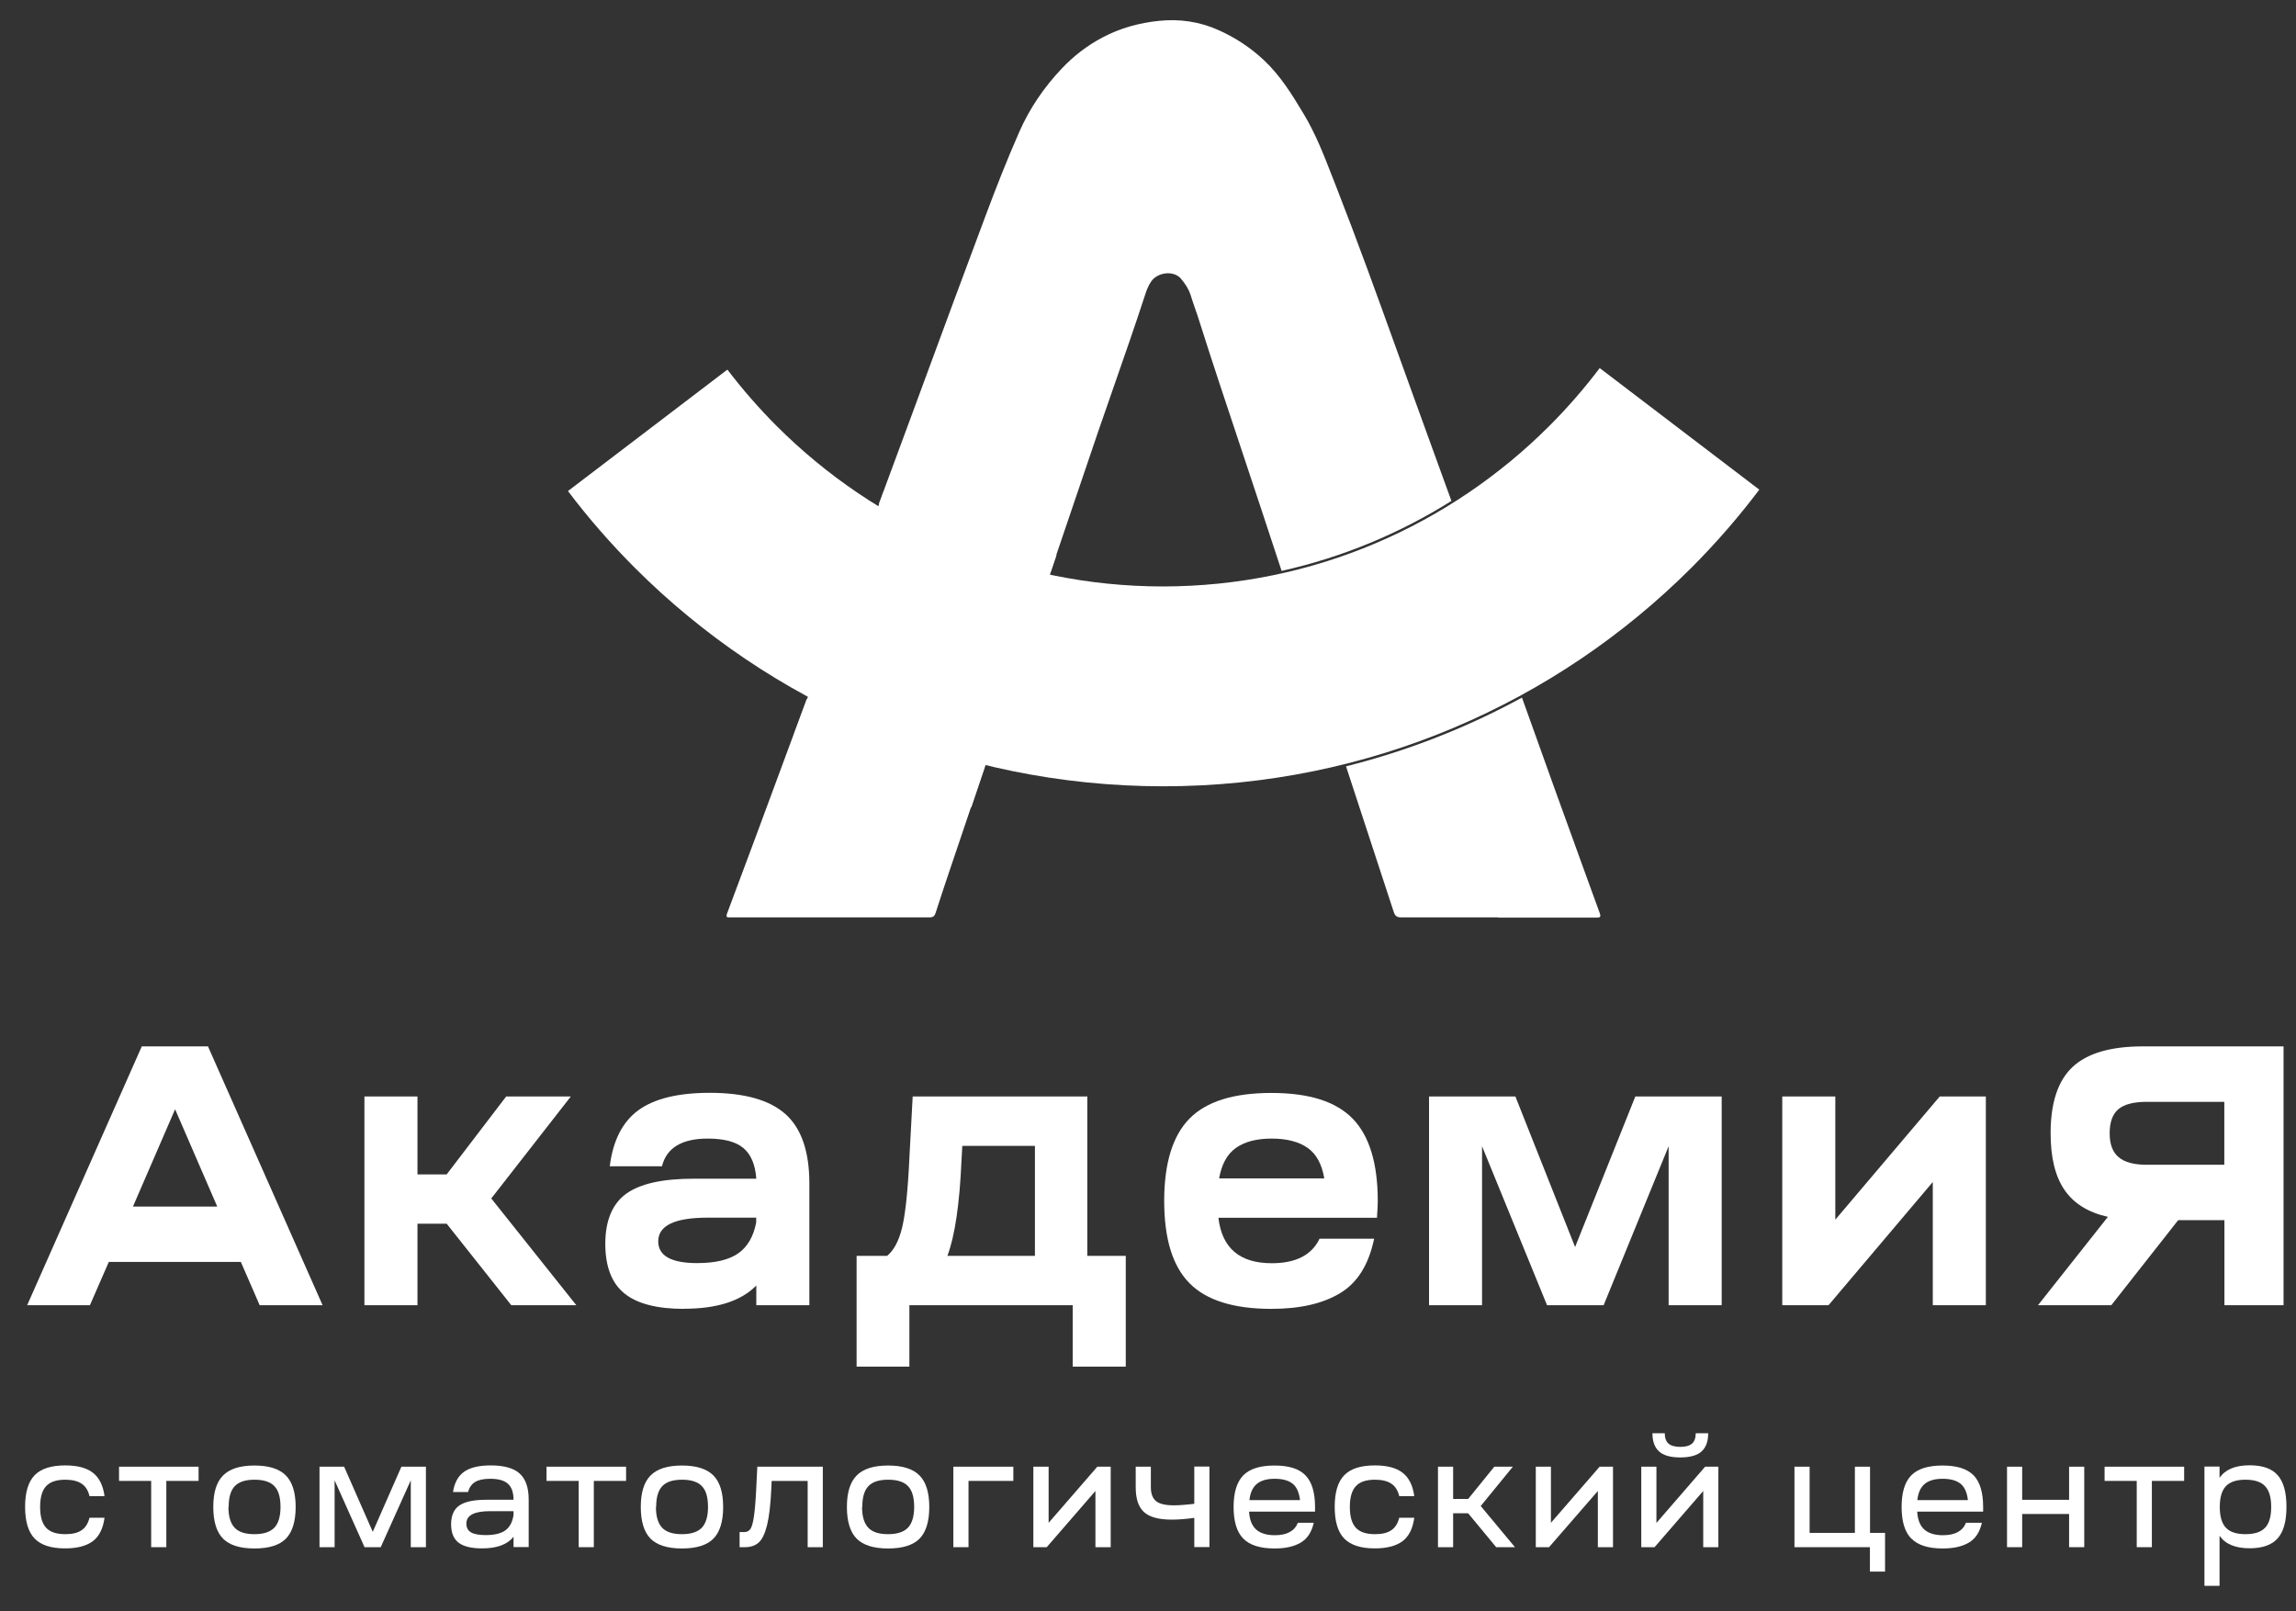 <svg width="57" height="40" viewBox="0 0 57 40" fill="none" xmlns="http://www.w3.org/2000/svg">
<rect x="0" y="0" width="57" height="40" fill="#333333" stroke="none"/>
<g clip-path="url(#clip0_4010_30283)">
<path d="M2.235 32.401H0.674L3.52 25.975H5.163L8.009 32.401H6.447L5.979 31.326H2.701L2.232 32.401H2.235ZM4.347 27.536L3.301 29.951H5.393L4.347 27.536Z" fill="white"/>
<path d="M9.047 32.401V27.219H10.364V29.153H11.089L12.566 27.219H14.171L12.196 29.75L14.308 32.401H12.694L11.089 30.377H10.364V32.401H9.047Z" fill="white"/>
<path d="M16.979 32.491C16.309 32.491 15.814 32.363 15.499 32.106C15.185 31.85 15.027 31.439 15.027 30.874C15.027 30.309 15.199 29.884 15.546 29.633C15.893 29.383 16.449 29.26 17.221 29.26H18.776C18.75 28.908 18.642 28.654 18.453 28.497C18.264 28.34 17.97 28.264 17.57 28.264C16.927 28.264 16.548 28.494 16.434 28.951H15.138C15.217 28.314 15.453 27.85 15.846 27.562C16.239 27.274 16.831 27.128 17.62 27.128C18.482 27.128 19.111 27.306 19.505 27.661C19.898 28.016 20.093 28.59 20.093 29.38V32.401H18.776V31.911C18.398 32.296 17.801 32.488 16.982 32.488M16.341 30.816C16.341 31.174 16.665 31.355 17.308 31.355C17.76 31.355 18.101 31.273 18.331 31.11C18.561 30.947 18.706 30.694 18.773 30.347V30.227H17.567C16.749 30.227 16.341 30.423 16.341 30.816Z" fill="white"/>
<path d="M22.582 33.925H21.266V31.175H22.023C22.189 31.041 22.314 30.808 22.396 30.473C22.477 30.138 22.541 29.543 22.579 28.693L22.658 27.219H26.993V31.175H27.948V33.925H26.631V32.401H22.576V33.925H22.582ZM23.52 31.175H25.693V28.445H23.89L23.87 28.803C23.823 29.887 23.707 30.677 23.52 31.175Z" fill="white"/>
<path d="M29.529 31.853C29.109 31.428 28.902 30.746 28.902 29.811C28.902 28.876 29.112 28.194 29.529 27.769C29.948 27.343 30.624 27.131 31.562 27.131C32.5 27.131 33.164 27.343 33.581 27.769C33.994 28.194 34.204 28.876 34.204 29.811C34.204 29.904 34.198 30.044 34.184 30.23H30.248C30.336 30.982 30.775 31.358 31.574 31.358C32.171 31.358 32.567 31.154 32.759 30.749H34.114C33.98 31.393 33.7 31.844 33.266 32.103C32.835 32.363 32.267 32.491 31.562 32.491C30.624 32.491 29.948 32.278 29.529 31.853ZM31.571 28.264C31.198 28.264 30.904 28.34 30.685 28.494C30.467 28.648 30.327 28.899 30.266 29.252H32.876C32.818 28.899 32.678 28.646 32.462 28.494C32.246 28.343 31.949 28.264 31.571 28.264Z" fill="white"/>
<path d="M36.793 32.401H35.477V27.219H37.621L39.103 30.956L40.598 27.219H42.742V32.401H41.425V28.454L39.811 32.401H38.407L36.793 28.454V32.401Z" fill="white"/>
<path d="M44.246 32.401V27.219H45.563V30.277L48.155 27.219H49.3V32.401H47.983V29.342L45.394 32.401H44.246Z" fill="white"/>
<path d="M52.411 32.401H50.594L52.33 30.207C51.84 30.097 51.482 29.875 51.252 29.537C51.022 29.202 50.908 28.733 50.908 28.133C50.908 27.376 51.089 26.825 51.456 26.484C51.82 26.144 52.403 25.975 53.204 25.975H56.691V32.401H55.223V30.289H54.075L52.414 32.401H52.411ZM52.374 28.133C52.374 28.401 52.446 28.599 52.595 28.724C52.741 28.85 52.974 28.914 53.291 28.914H55.22V27.352H53.291C52.968 27.352 52.732 27.414 52.589 27.536C52.446 27.658 52.374 27.856 52.374 28.133Z" fill="white"/>
<path d="M1.616 38.437C1.267 38.437 1.016 38.355 0.859 38.192C0.702 38.029 0.623 37.767 0.623 37.405C0.623 37.044 0.702 36.785 0.859 36.622C1.016 36.459 1.27 36.377 1.616 36.377C1.922 36.377 2.152 36.438 2.307 36.56C2.464 36.683 2.56 36.875 2.595 37.14H2.222C2.19 37 2.123 36.895 2.027 36.831C1.931 36.767 1.797 36.732 1.622 36.732C1.401 36.732 1.244 36.785 1.144 36.893C1.045 37 0.996 37.172 0.996 37.408C0.996 37.644 1.045 37.816 1.144 37.924C1.244 38.032 1.404 38.084 1.622 38.084C1.797 38.084 1.931 38.052 2.027 37.985C2.123 37.921 2.187 37.816 2.222 37.676H2.595C2.56 37.941 2.464 38.136 2.307 38.256C2.149 38.375 1.919 38.437 1.616 38.437Z" fill="white"/>
<path d="M4.93 36.762H4.129V38.407H3.753V36.762H2.955V36.409H4.93V36.762Z" fill="white"/>
<path d="M5.54 36.625C5.703 36.461 5.962 36.38 6.317 36.38C6.673 36.38 6.932 36.461 7.095 36.625C7.258 36.788 7.34 37.05 7.34 37.408C7.34 37.767 7.258 38.032 7.098 38.195C6.938 38.358 6.676 38.439 6.317 38.439C5.959 38.439 5.7 38.358 5.537 38.195C5.376 38.032 5.295 37.769 5.295 37.408C5.295 37.047 5.376 36.788 5.54 36.625ZM5.671 37.408C5.671 37.644 5.723 37.816 5.825 37.924C5.927 38.032 6.09 38.084 6.317 38.084C6.545 38.084 6.708 38.029 6.81 37.924C6.912 37.816 6.964 37.644 6.964 37.408C6.964 37.172 6.915 36.997 6.813 36.893C6.711 36.785 6.548 36.732 6.32 36.732C6.093 36.732 5.927 36.785 5.828 36.893C5.726 37 5.677 37.172 5.677 37.408H5.671Z" fill="white"/>
<path d="M7.932 38.407V36.409H8.543L9.254 38.026L9.965 36.409H10.574V38.407H10.198V36.747L9.452 38.407H9.05L8.307 36.747V38.407H7.932Z" fill="white"/>
<path d="M11.968 38.437C11.703 38.437 11.508 38.39 11.383 38.294C11.26 38.198 11.199 38.046 11.199 37.836C11.199 37.627 11.266 37.464 11.406 37.37C11.543 37.277 11.764 37.23 12.07 37.23H12.749C12.749 37.05 12.702 36.916 12.612 36.834C12.519 36.75 12.373 36.709 12.169 36.709C12.009 36.709 11.884 36.735 11.796 36.788C11.709 36.84 11.651 36.925 11.619 37.038H11.246C11.281 36.808 11.374 36.639 11.523 36.534C11.671 36.429 11.893 36.377 12.184 36.377C12.513 36.377 12.752 36.444 12.9 36.578C13.049 36.712 13.125 36.928 13.125 37.222V38.404H12.749V38.148C12.598 38.34 12.338 38.437 11.968 38.437ZM11.578 37.822C11.578 37.921 11.616 37.994 11.694 38.04C11.773 38.084 11.893 38.107 12.059 38.107C12.277 38.107 12.44 38.066 12.548 37.988C12.656 37.909 12.723 37.781 12.749 37.606V37.513H12.166C11.773 37.513 11.578 37.615 11.578 37.822Z" fill="white"/>
<path d="M15.543 36.762H14.742V38.407H14.367V36.762H13.568V36.409H15.543V36.762Z" fill="white"/>
<path d="M16.153 36.625C16.316 36.461 16.575 36.38 16.931 36.38C17.286 36.38 17.545 36.461 17.709 36.625C17.872 36.788 17.953 37.05 17.953 37.408C17.953 37.767 17.872 38.032 17.711 38.195C17.551 38.358 17.289 38.439 16.931 38.439C16.572 38.439 16.313 38.358 16.15 38.195C15.99 38.032 15.908 37.769 15.908 37.408C15.908 37.047 15.99 36.788 16.153 36.625ZM16.284 37.408C16.284 37.644 16.336 37.816 16.438 37.924C16.54 38.032 16.703 38.084 16.931 38.084C17.158 38.084 17.321 38.029 17.423 37.924C17.525 37.816 17.577 37.644 17.577 37.408C17.577 37.172 17.528 36.997 17.426 36.893C17.324 36.785 17.161 36.732 16.934 36.732C16.706 36.732 16.54 36.785 16.441 36.893C16.339 37 16.29 37.172 16.29 37.408H16.284Z" fill="white"/>
<path d="M18.361 38.407V38.032H18.481C18.545 38.032 18.594 38.005 18.629 37.956C18.664 37.907 18.693 37.802 18.717 37.644C18.74 37.487 18.76 37.251 18.775 36.936L18.801 36.409H20.427V38.407H20.051V36.762H19.157L19.148 36.966C19.13 37.35 19.095 37.647 19.043 37.86C18.991 38.07 18.921 38.215 18.836 38.291C18.752 38.367 18.638 38.407 18.495 38.407H18.361Z" fill="white"/>
<path d="M21.27 36.625C21.433 36.461 21.692 36.38 22.048 36.38C22.403 36.38 22.663 36.461 22.826 36.625C22.989 36.788 23.07 37.05 23.07 37.408C23.07 37.767 22.989 38.032 22.829 38.195C22.668 38.358 22.406 38.439 22.048 38.439C21.69 38.439 21.43 38.358 21.267 38.195C21.107 38.032 21.025 37.769 21.025 37.408C21.025 37.047 21.107 36.788 21.27 36.625ZM21.401 37.408C21.401 37.644 21.454 37.816 21.556 37.924C21.657 38.032 21.821 38.084 22.048 38.084C22.275 38.084 22.438 38.029 22.54 37.924C22.642 37.816 22.695 37.644 22.695 37.408C22.695 37.172 22.645 36.997 22.543 36.893C22.441 36.785 22.278 36.732 22.051 36.732C21.824 36.732 21.657 36.785 21.558 36.893C21.456 37 21.407 37.172 21.407 37.408H21.401Z" fill="white"/>
<path d="M23.668 38.407V36.409H25.157V36.762H24.044V38.407H23.668Z" fill="white"/>
<path d="M25.986 38.407H25.654V36.409H26.033V37.802L27.242 36.409H27.574V38.407H27.195V37.012L25.986 38.407Z" fill="white"/>
<path d="M29.087 37.723C28.763 37.723 28.536 37.659 28.399 37.534C28.262 37.408 28.195 37.204 28.195 36.919V36.409H28.571V36.919C28.571 37.079 28.615 37.193 28.699 37.263C28.784 37.333 28.932 37.368 29.139 37.368C29.262 37.368 29.433 37.356 29.649 37.33V36.406H30.025V38.405H29.649V37.679C29.451 37.708 29.264 37.723 29.084 37.723" fill="white"/>
<path d="M30.864 38.192C30.704 38.029 30.625 37.767 30.625 37.408C30.625 37.05 30.706 36.788 30.864 36.625C31.024 36.461 31.283 36.38 31.642 36.38C32 36.38 32.253 36.461 32.411 36.625C32.568 36.788 32.647 37.05 32.647 37.408C32.647 37.42 32.647 37.44 32.647 37.466C32.647 37.493 32.647 37.51 32.647 37.525H31.009C31.021 37.726 31.079 37.871 31.184 37.968C31.289 38.061 31.444 38.11 31.648 38.11C31.948 38.11 32.137 38.008 32.221 37.801H32.615C32.562 38.037 32.452 38.203 32.285 38.297C32.119 38.393 31.907 38.439 31.645 38.439C31.286 38.439 31.027 38.358 30.867 38.195M31.648 36.709C31.455 36.709 31.307 36.75 31.205 36.834C31.1 36.919 31.039 37.053 31.018 37.239H32.274C32.253 37.05 32.192 36.913 32.09 36.831C31.988 36.75 31.84 36.709 31.648 36.709Z" fill="white"/>
<path d="M34.131 38.437C33.782 38.437 33.531 38.355 33.371 38.192C33.213 38.029 33.135 37.767 33.135 37.405C33.135 37.044 33.213 36.785 33.371 36.622C33.528 36.459 33.782 36.377 34.131 36.377C34.437 36.377 34.667 36.438 34.821 36.56C34.979 36.683 35.075 36.875 35.11 37.14H34.737C34.705 37 34.638 36.895 34.542 36.831C34.446 36.767 34.312 36.732 34.137 36.732C33.916 36.732 33.758 36.785 33.659 36.893C33.56 37 33.511 37.172 33.511 37.408C33.511 37.644 33.56 37.816 33.659 37.924C33.758 38.032 33.918 38.084 34.137 38.084C34.312 38.084 34.446 38.052 34.542 37.985C34.638 37.921 34.702 37.816 34.737 37.676H35.11C35.075 37.941 34.979 38.136 34.821 38.256C34.664 38.375 34.434 38.437 34.131 38.437Z" fill="white"/>
<path d="M36.075 38.407H35.699V36.409H36.075V37.21H36.448L37.097 36.409H37.558L36.76 37.385L37.61 38.407H37.144L36.448 37.566H36.075V38.407Z" fill="white"/>
<path d="M38.456 38.407H38.127V36.409H38.503V37.802L39.712 36.409H40.044V38.407H39.668V37.012L38.456 38.407Z" fill="white"/>
<path d="M40.746 38.408V36.409H41.122V37.805L42.331 36.409H42.66V38.408H42.284V37.012L41.075 38.408H40.746ZM41.02 35.579H41.329C41.329 35.696 41.361 35.783 41.422 35.836C41.483 35.888 41.582 35.917 41.713 35.917C41.844 35.917 41.943 35.891 42.005 35.836C42.066 35.783 42.098 35.696 42.098 35.579H42.407C42.407 35.783 42.351 35.934 42.24 36.033C42.13 36.13 41.955 36.179 41.713 36.179C41.471 36.179 41.3 36.13 41.189 36.031C41.078 35.932 41.023 35.78 41.023 35.579H41.02Z" fill="white"/>
<path d="M44.549 36.409H44.925V38.052H46.049V36.409H46.425V38.052H46.798V39.013H46.422V38.407H44.549V36.409Z" fill="white"/>
<path d="M47.448 38.192C47.288 38.029 47.209 37.767 47.209 37.408C47.209 37.05 47.288 36.788 47.448 36.625C47.608 36.461 47.867 36.38 48.226 36.38C48.584 36.38 48.837 36.461 48.998 36.625C49.155 36.788 49.233 37.05 49.233 37.408C49.233 37.42 49.233 37.44 49.233 37.466C49.233 37.493 49.233 37.51 49.233 37.525H47.596C47.608 37.726 47.666 37.871 47.771 37.968C47.876 38.061 48.031 38.11 48.234 38.11C48.534 38.11 48.724 38.008 48.808 37.801H49.202C49.149 38.037 49.038 38.203 48.872 38.297C48.706 38.393 48.494 38.439 48.231 38.439C47.873 38.439 47.614 38.358 47.454 38.195M48.229 36.709C48.036 36.709 47.888 36.75 47.786 36.834C47.681 36.919 47.62 37.053 47.599 37.239H48.855C48.834 37.05 48.773 36.913 48.671 36.831C48.569 36.75 48.421 36.709 48.229 36.709Z" fill="white"/>
<path d="M50.202 38.407H49.826V36.409H50.202V37.231H51.367V36.409H51.743V38.407H51.367V37.583H50.202V38.407Z" fill="white"/>
<path d="M54.223 36.762H53.422V38.407H53.046V36.762H52.248V36.409H54.223V36.762Z" fill="white"/>
<path d="M55.102 39.366H54.727V36.406H55.102V36.686C55.242 36.479 55.493 36.374 55.848 36.374C56.169 36.374 56.402 36.456 56.544 36.619C56.69 36.782 56.763 37.044 56.763 37.405C56.763 37.766 56.69 38.026 56.544 38.189C56.399 38.352 56.169 38.434 55.848 38.434C55.493 38.434 55.242 38.329 55.102 38.122V39.363V39.366ZM55.26 37.924C55.362 38.032 55.522 38.084 55.746 38.084C55.97 38.084 56.131 38.032 56.233 37.924C56.335 37.819 56.384 37.644 56.384 37.408C56.384 37.172 56.335 37 56.233 36.892C56.131 36.785 55.97 36.732 55.746 36.732C55.522 36.732 55.362 36.785 55.26 36.892C55.158 37 55.108 37.172 55.108 37.408C55.108 37.644 55.158 37.819 55.26 37.924Z" fill="white"/>
<path fill-rule="evenodd" clip-rule="evenodd" d="M28.875 19.519C34.002 19.519 38.636 17.445 41.989 14.095C42.595 13.489 43.16 12.839 43.676 12.155L39.714 9.137C39.33 9.644 38.913 10.124 38.464 10.573C36.003 13.034 32.612 14.555 28.872 14.558C25.131 14.558 21.741 13.034 19.279 10.573C18.842 10.136 18.434 9.667 18.058 9.175L14.1 12.19C14.609 12.863 15.163 13.498 15.76 14.095C19.11 17.445 23.748 19.516 28.875 19.519Z" fill="white"/>
<path d="M34.788 22.773H37.197L37.191 22.779H39.632C39.725 22.779 39.749 22.764 39.714 22.665C39.612 22.386 39.511 22.106 39.409 21.827C38.864 20.325 38.319 18.823 37.784 17.317C36.423 18.059 34.958 18.637 33.416 19.023C33.812 20.229 34.208 21.434 34.601 22.639C34.636 22.741 34.68 22.773 34.788 22.773Z" fill="white"/>
<path d="M33.378 18.907C34.919 18.522 36.383 17.944 37.743 17.2C37.7 17.078 37.657 16.956 37.613 16.833C37.106 15.403 36.592 13.977 36.075 12.552C34.794 13.354 33.372 13.948 31.855 14.289C31.955 14.59 32.055 14.892 32.154 15.193C32.441 16.061 32.728 16.93 33.014 17.797L33.016 17.803C33.136 18.171 33.257 18.539 33.378 18.907Z" fill="white"/>
<path d="M26.038 14.323C25.869 14.821 25.701 15.319 25.532 15.817L24.479 18.933C22.923 18.554 21.444 17.98 20.071 17.236C20.362 16.45 20.652 15.663 20.943 14.876C21.221 14.124 21.499 13.373 21.777 12.621C23.072 13.414 24.508 13.998 26.038 14.323Z" fill="white"/>
<path d="M31.817 14.172C31.643 13.644 31.468 13.117 31.295 12.589C31.129 12.085 30.961 11.581 30.793 11.078C30.448 10.044 30.103 9.01 29.774 7.972C29.741 7.864 29.704 7.757 29.666 7.65C29.629 7.543 29.592 7.436 29.559 7.328C29.509 7.171 29.422 7.04 29.317 6.917C29.142 6.71 28.74 6.751 28.577 6.99C28.507 7.092 28.463 7.209 28.426 7.325C28.186 8.062 27.931 8.793 27.676 9.524C27.537 9.923 27.397 10.322 27.26 10.722C26.865 11.882 26.471 13.044 26.077 14.207C24.548 13.883 23.113 13.3 21.82 12.504C22.057 11.862 22.295 11.221 22.532 10.579C22.652 10.256 22.771 9.932 22.89 9.609C23.411 8.196 23.932 6.784 24.461 5.373C24.726 4.663 25.003 3.958 25.309 3.264C25.562 2.691 25.915 2.172 26.352 1.709C26.651 1.391 26.992 1.129 27.374 0.928C27.808 0.698 28.283 0.567 28.778 0.517C29.288 0.465 29.78 0.538 30.238 0.742C30.654 0.925 31.039 1.176 31.377 1.493C31.787 1.878 32.076 2.347 32.361 2.822C32.66 3.318 32.869 3.855 33.077 4.391C33.108 4.471 33.139 4.551 33.171 4.631C33.698 5.976 34.188 7.335 34.678 8.695C34.81 9.063 34.943 9.431 35.076 9.798C35.221 10.196 35.365 10.594 35.509 10.992C35.684 11.473 35.859 11.954 36.033 12.435C34.754 13.238 33.333 13.833 31.817 14.172Z" fill="white"/>
<path d="M20.028 17.352C19.804 17.959 19.579 18.566 19.354 19.172C18.923 20.341 18.489 21.506 18.052 22.671C18.011 22.777 18.061 22.775 18.121 22.773C18.129 22.773 18.137 22.773 18.145 22.773C18.693 22.773 19.241 22.773 19.788 22.772C20.884 22.772 21.979 22.771 23.074 22.773C23.17 22.773 23.203 22.738 23.229 22.657C23.331 22.339 23.436 22.021 23.543 21.704L24.44 19.049C22.883 18.669 21.403 18.094 20.028 17.352Z" fill="white"/>
<path d="M19.705 18.249L21.936 12.21L26.23 13.777L24.113 20.043L19.705 18.249Z" fill="white"/>
</g>
<defs>
<clipPath id="clip0_4010_30283">
<rect width="56.14" height="40" fill="white" transform="translate(0.623)"/>
</clipPath>
</defs>
</svg>
